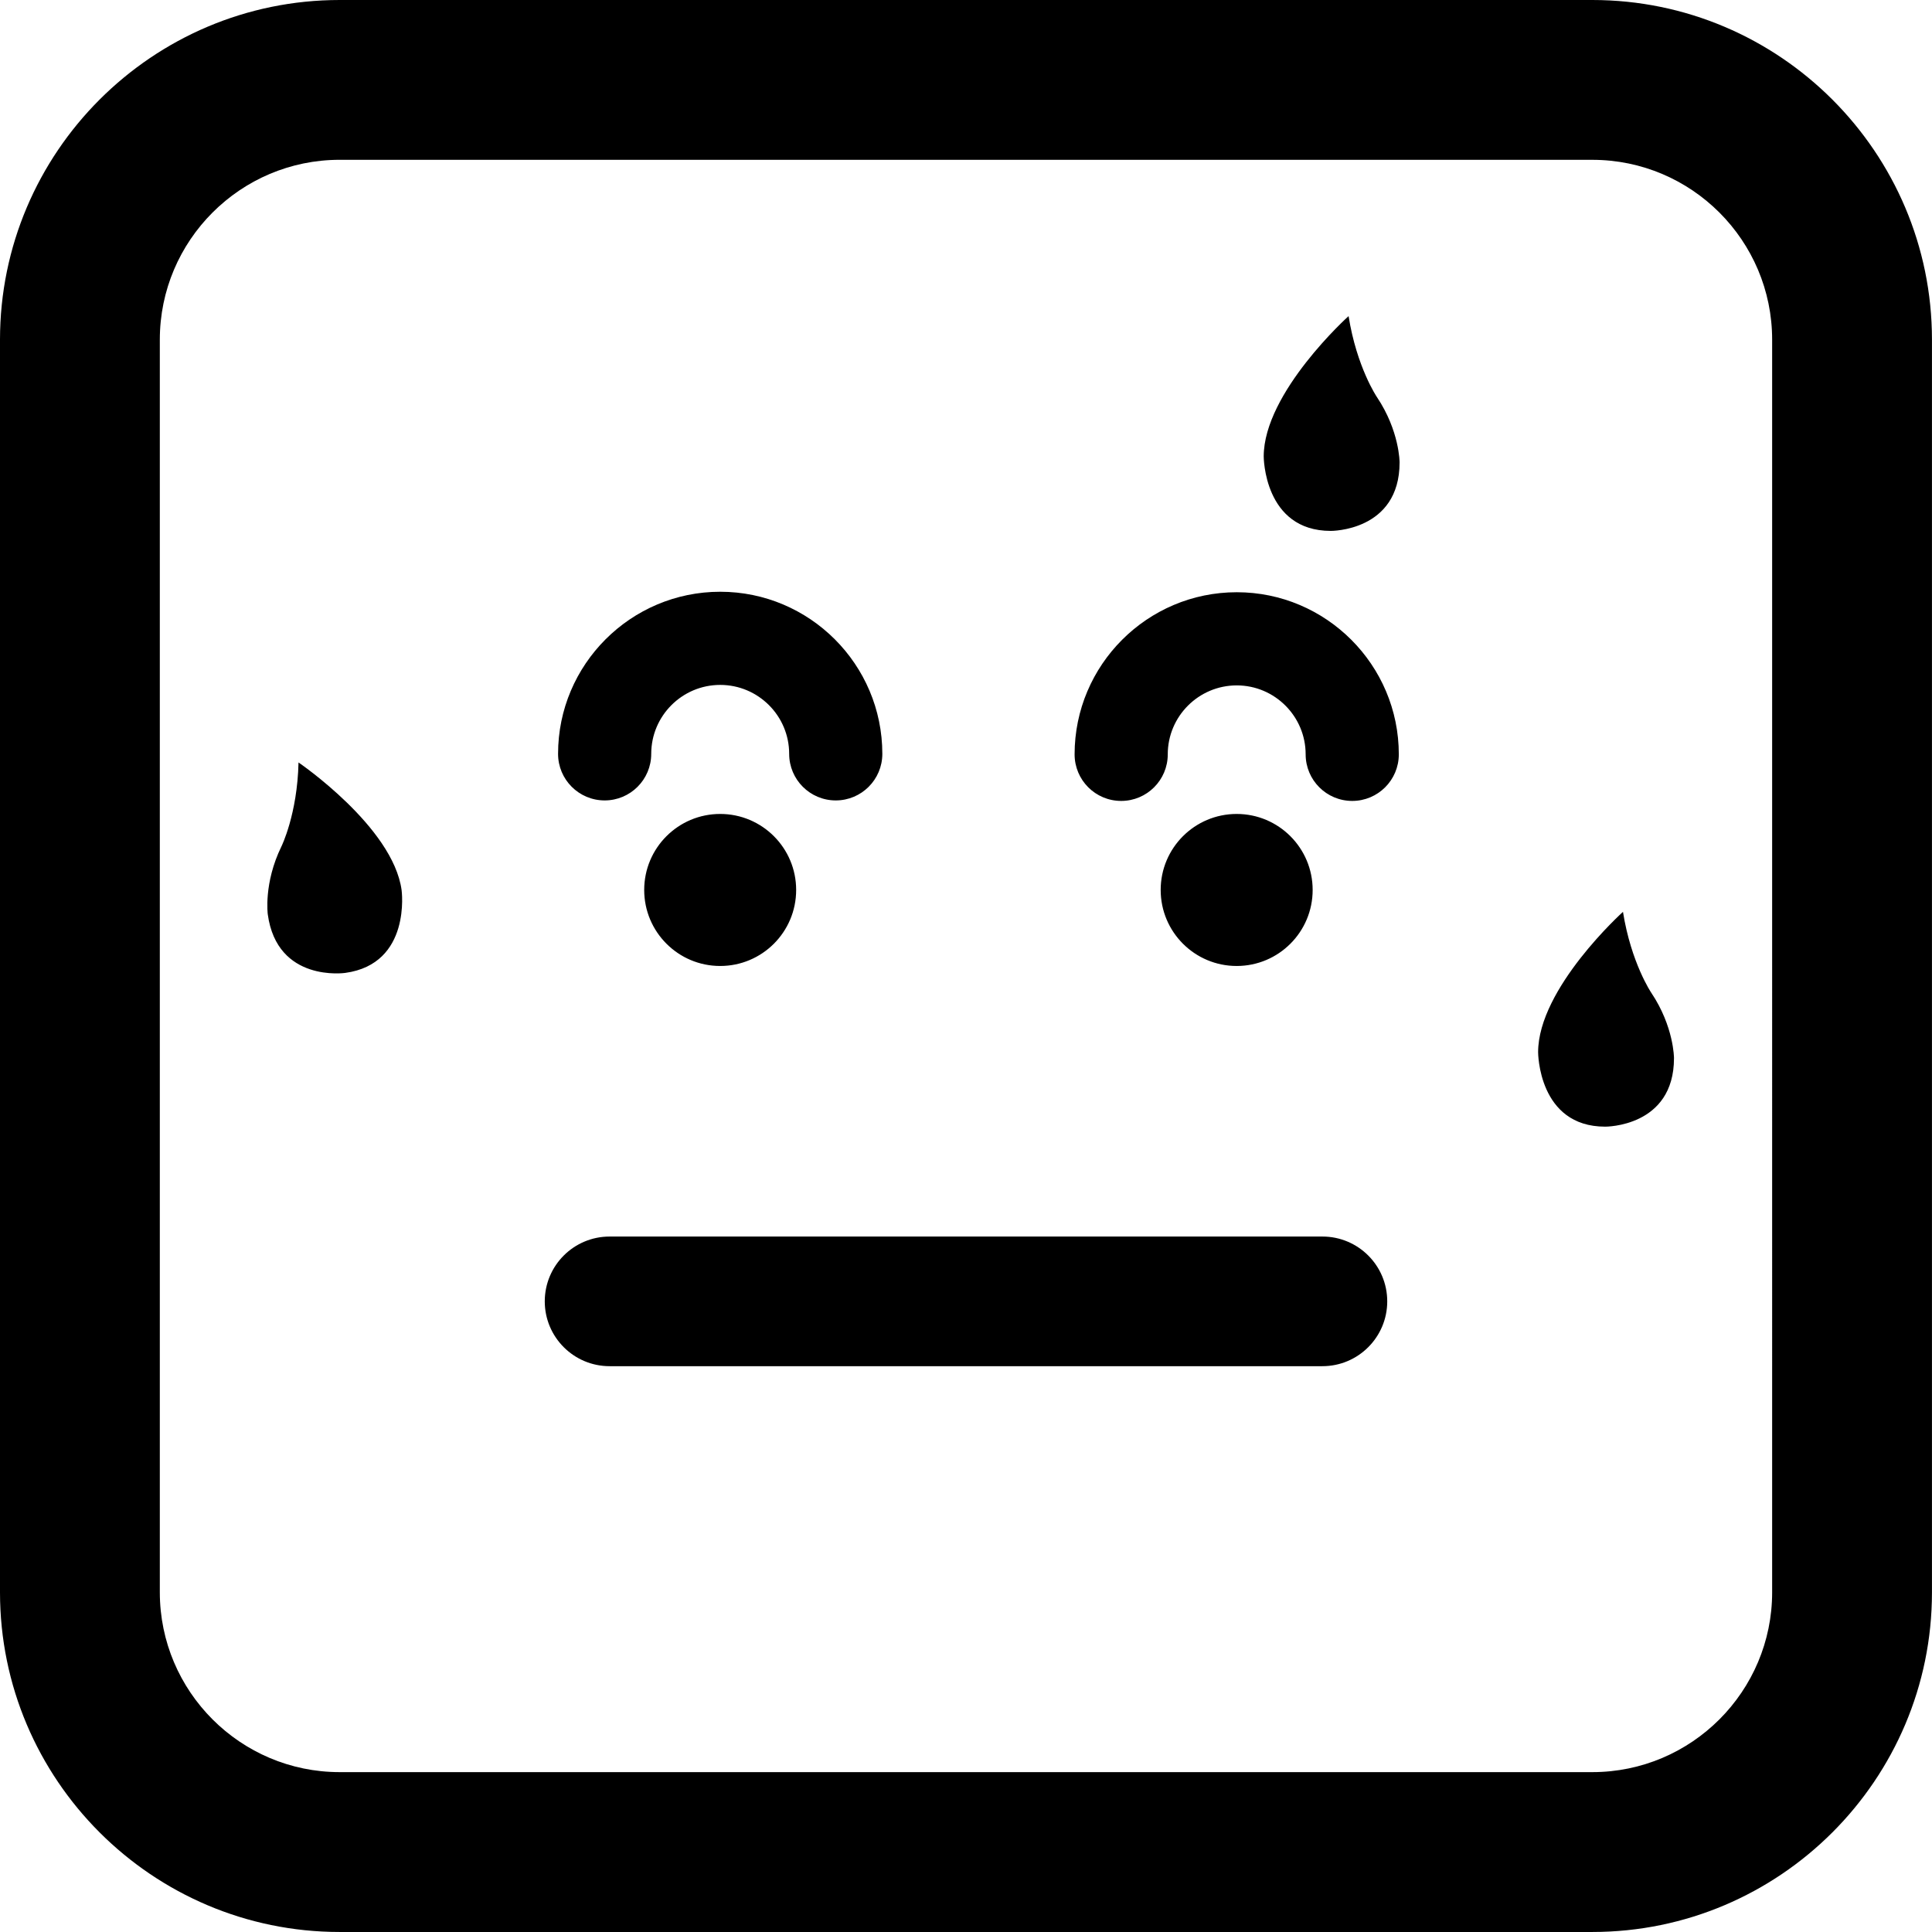 <?xml version="1.0" encoding="iso-8859-1"?>
<!-- Generator: Adobe Illustrator 16.0.0, SVG Export Plug-In . SVG Version: 6.00 Build 0)  -->
<!DOCTYPE svg PUBLIC "-//W3C//DTD SVG 1.1//EN" "http://www.w3.org/Graphics/SVG/1.1/DTD/svg11.dtd">
<svg version="1.1" id="Capa_1" xmlns="http://www.w3.org/2000/svg" xmlns:xlink="http://www.w3.org/1999/xlink" x="0px" y="0px"
	 width="103.696px" height="103.695px" viewBox="0 0 103.696 103.695" style="enable-background:new 0 0 103.696 103.695;"
	 xml:space="preserve">
<g>
	<path d="M75.078,40.488c0,1.381-1.119,2.5-2.5,2.5s-2.5-1.119-2.5-2.5c0-2.041-1.66-3.701-3.698-3.701
		c-2.044,0-3.703,1.66-3.703,3.701c0,1.381-1.119,2.5-2.5,2.5c-1.382,0-2.5-1.119-2.5-2.5c0-4.797,3.903-8.701,8.703-8.701
		C71.176,31.786,75.078,35.691,75.078,40.488z M29.953,40.461c0-4.798,3.904-8.7,8.703-8.7c4.797,0,8.701,3.902,8.701,8.7
		c0,1.381-1.119,2.5-2.5,2.5c-1.381,0-2.5-1.119-2.5-2.5c0-2.04-1.66-3.7-3.701-3.7c-2.043,0-3.703,1.66-3.703,3.7
		c0,1.381-1.119,2.5-2.5,2.5S29.953,41.842,29.953,40.461z M66.376,51.847c-2.252,0-4.079-1.827-4.079-4.081
		c0-2.253,1.827-4.079,4.079-4.079s4.078,1.826,4.078,4.079C70.455,50.02,68.628,51.847,66.376,51.847z M42.732,47.766
		c0,2.254-1.826,4.081-4.078,4.081s-4.078-1.827-4.078-4.081c0-2.253,1.826-4.079,4.078-4.079S42.732,45.513,42.732,47.766z
		 M74.457,69.848c0,1.92-1.56,3.479-3.479,3.479H32.718c-1.92,0-3.479-1.559-3.479-3.479c0-1.922,1.559-3.479,3.479-3.479h38.259
		C72.899,66.368,74.457,67.926,74.457,69.848z M21.555,47.774c0,0,0.541,3.958-3.027,4.445c0,0-3.654,0.531-4.156-3.146
		c0,0-0.229-1.674,0.732-3.64c0,0,0.857-1.729,0.918-4.51C16.021,40.924,21.09,44.37,21.555,47.774z M73.901,21.309
		c1.219,1.818,1.219,3.508,1.219,3.508c0,3.711-3.693,3.678-3.693,3.678c-3.6,0-3.6-3.994-3.6-3.994
		c0-3.436,4.555-7.535,4.555-7.535C72.819,19.712,73.901,21.309,73.901,21.309z M89.848,56.793c0,3.711-3.693,3.678-3.693,3.678
		c-3.6,0-3.6-3.994-3.6-3.994c0-3.436,4.555-7.535,4.555-7.535c0.438,2.747,1.52,4.344,1.52,4.344
		C89.848,55.104,89.848,56.793,89.848,56.793z M85.465,103.695H18.23C8.178,103.695,0,95.518,0,85.465V18.23
		C0,8.177,8.179,0,18.23,0h67.235c10.053,0,18.229,8.178,18.229,18.23v67.235C103.696,95.518,95.518,103.695,85.465,103.695z
		 M18.23,8.577c-5.322,0-9.652,4.33-9.652,9.652v67.234c0,5.322,4.33,9.652,9.652,9.652h67.235c5.321,0,9.651-4.33,9.651-9.652
		V18.23c0-5.322-4.33-9.652-9.651-9.652L18.23,8.577L18.23,8.577z"/>
</g>
<g>
</g>
<g>
</g>
<g>
</g>
<g>
</g>
<g>
</g>
<g>
</g>
<g>
</g>
<g>
</g>
<g>
</g>
<g>
</g>
<g>
</g>
<g>
</g>
<g>
</g>
<g>
</g>
<g>
</g>
</svg>
